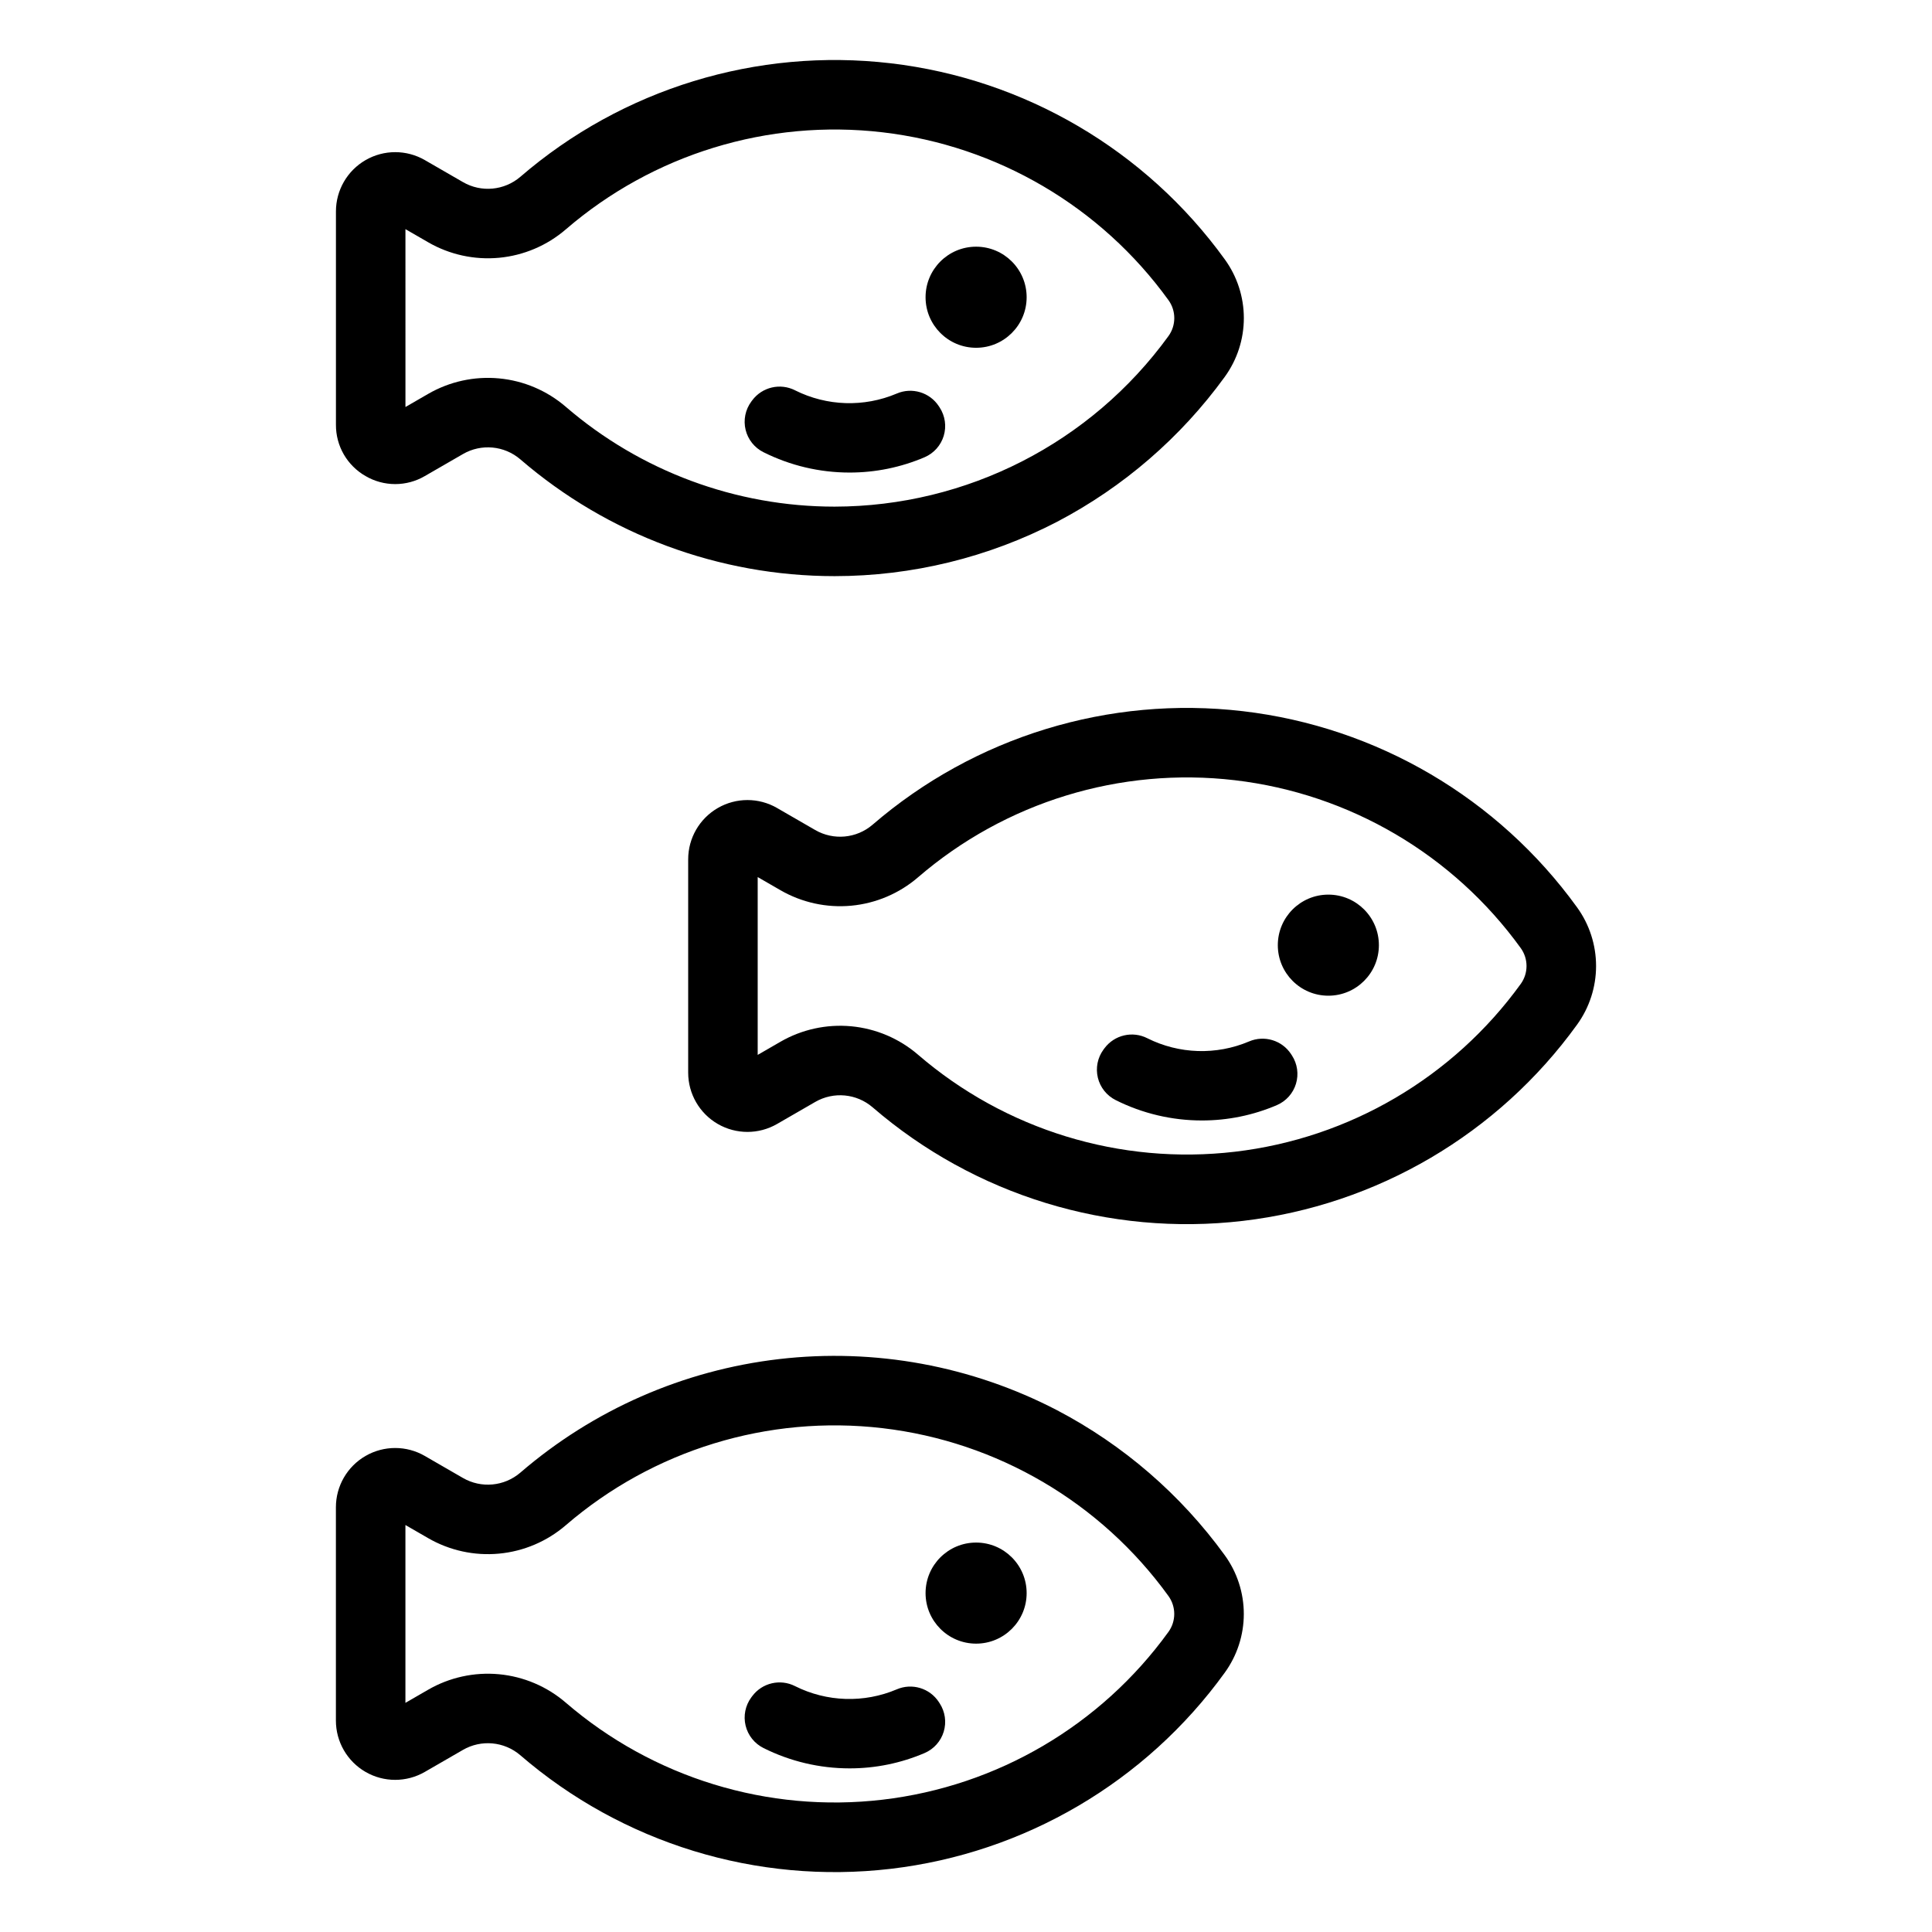 <?xml version="1.0" encoding="UTF-8"?>
<!-- Uploaded to: ICON Repo, www.svgrepo.com, Generator: ICON Repo Mixer Tools -->
<svg fill="#000000" width="800px" height="800px" version="1.1" viewBox="144 144 512 512" xmlns="http://www.w3.org/2000/svg">
 <g>
  <path d="m561.92 384.43c-20.934-28.953-53.047-47.801-88.527-51.957-35.484-4.16-71.086 6.75-98.145 30.078-4.254 3.656-10.359 4.219-15.215 1.41l-10.102-5.832v-0.004c-4.859-2.805-10.844-2.805-15.703 0.004-4.859 2.805-7.852 7.988-7.852 13.598v56.535c0 5.609 2.992 10.797 7.852 13.602 4.859 2.805 10.844 2.805 15.703 0l10.102-5.832c4.856-2.812 10.957-2.246 15.211 1.41 27.055 23.34 62.656 34.262 98.145 30.105 35.484-4.16 67.602-23.012 88.527-51.973 3.285-4.527 5.059-9.977 5.059-15.57 0-5.598-1.77-11.047-5.055-15.574zm-14.922 20.34c-17.914 24.77-45.391 40.895-75.746 44.453-30.359 3.559-60.82-5.773-83.977-25.727-4.973-4.281-11.152-6.906-17.684-7.519-6.531-0.609-13.09 0.824-18.77 4.102l-6.027 3.481v-47.129l6.031 3.481c5.68 3.281 12.238 4.715 18.773 4.106 6.531-0.613 12.711-3.242 17.684-7.519 23.152-19.957 53.613-29.289 83.973-25.73 30.359 3.562 57.832 19.691 75.742 44.465 2.062 2.844 2.062 6.695 0 9.539z"/>
  <path d="m509.42 394.48c0 7.394-5.996 13.391-13.391 13.391-7.398 0-13.395-5.996-13.395-13.391 0-7.398 5.996-13.395 13.395-13.395 7.394 0 13.391 5.996 13.391 13.395"/>
  <path d="m486.16 423.37c-2.406-3.691-7.125-5.113-11.176-3.363-8.664 3.668-18.504 3.356-26.922-0.859-3.926-2.004-8.727-0.883-11.363 2.648l-0.254 0.34v0.004c-1.578 2.141-2.125 4.871-1.504 7.457 0.625 2.586 2.359 4.762 4.742 5.949 7.074 3.543 14.875 5.387 22.789 5.391 6.856 0.012 13.641-1.375 19.938-4.078 2.426-1.047 4.269-3.113 5.035-5.644 0.766-2.527 0.379-5.269-1.055-7.488z"/>
  <path d="m240.88 270.16c2.383 1.395 5.094 2.129 7.856 2.129 2.758 0 5.469-0.734 7.852-2.129l10.102-5.832h-0.004c4.856-2.812 10.961-2.246 15.215 1.41 23.156 19.965 52.711 30.945 83.285 30.945 20.523-0.004 40.746-4.949 58.961-14.41 17.57-9.203 32.777-22.348 44.426-38.402 3.285-4.527 5.059-9.977 5.059-15.57s-1.77-11.047-5.055-15.574c-20.934-28.949-53.047-47.797-88.527-51.957-35.484-4.16-71.086 6.75-98.145 30.078-4.258 3.656-10.359 4.223-15.215 1.41l-10.102-5.832c-4.859-2.805-10.848-2.805-15.703 0-4.859 2.805-7.856 7.988-7.856 13.598v56.535c-0.016 2.762 0.703 5.477 2.082 7.867 1.383 2.387 3.375 4.367 5.769 5.734zm10.566-65.434 6.031 3.481v0.004c5.684 3.277 12.242 4.711 18.773 4.102 6.535-0.613 12.715-3.242 17.688-7.519 23.152-19.957 53.613-29.289 83.973-25.73 30.359 3.562 57.832 19.691 75.738 44.465 2.066 2.844 2.066 6.695 0 9.543-20.566 28.34-53.445 45.137-88.465 45.191-26.156 0.004-51.441-9.391-71.254-26.469-4.973-4.277-11.152-6.906-17.684-7.516-6.531-0.613-13.09 0.82-18.77 4.102l-6.027 3.481z"/>
  <path d="m416.07 222.77c0 7.394-5.996 13.395-13.391 13.395-7.398 0-13.395-6-13.395-13.395 0-7.398 5.996-13.395 13.395-13.395 7.394 0 13.391 5.996 13.391 13.395"/>
  <path d="m346.33 263.84c7.078 3.543 14.879 5.391 22.793 5.391 6.856 0.012 13.637-1.375 19.938-4.074 2.426-1.051 4.266-3.117 5.035-5.644 0.766-2.531 0.379-5.269-1.055-7.492l-0.227-0.355h-0.004c-2.406-3.691-7.129-5.113-11.176-3.363-8.664 3.668-18.504 3.356-26.922-0.859-3.926-2.004-8.727-0.883-11.363 2.648l-0.254 0.34v0.004c-1.578 2.141-2.125 4.871-1.504 7.457 0.625 2.586 2.359 4.762 4.738 5.949z"/>
  <path d="m424.14 517.73c-22.648-11.781-48.305-16.504-73.66-13.559-25.355 2.945-49.246 13.43-68.586 30.094-4.258 3.656-10.359 4.219-15.215 1.41l-10.102-5.832v-0.004c-4.859-2.805-10.848-2.805-15.707 0.004-4.856 2.805-7.852 7.988-7.852 13.598v56.535c0 5.609 2.996 10.793 7.856 13.602 4.856 2.805 10.844 2.805 15.703 0l10.102-5.832h-0.004c4.856-2.812 10.961-2.246 15.215 1.41 27.055 23.34 62.656 34.262 98.145 30.105 35.484-4.16 67.602-23.012 88.527-51.973 3.285-4.527 5.059-9.977 5.059-15.57 0-5.598-1.77-11.047-5.055-15.574-11.648-16.059-26.855-29.207-44.426-38.414zm29.504 58.754h-0.004c-17.91 24.77-45.387 40.895-75.746 44.453-30.355 3.559-60.816-5.773-83.973-25.73-4.973-4.277-11.152-6.902-17.684-7.516-6.531-0.609-13.09 0.824-18.77 4.102l-6.027 3.481v-47.129l6.031 3.481h-0.004c5.684 3.281 12.242 4.715 18.773 4.102 6.535-0.609 12.715-3.238 17.688-7.516 23.152-19.957 53.613-29.293 83.973-25.73s57.832 19.691 75.738 44.461c2.066 2.848 2.066 6.699 0 9.543z"/>
  <path d="m416.07 566.19c0 7.394-5.996 13.391-13.391 13.391-7.398 0-13.395-5.996-13.395-13.391 0-7.398 5.996-13.395 13.395-13.395 7.394 0 13.391 5.996 13.391 13.395"/>
  <path d="m392.81 595.07c-2.406-3.695-7.129-5.117-11.176-3.367-8.664 3.672-18.504 3.359-26.922-0.855-3.926-2.004-8.727-0.887-11.363 2.648l-0.254 0.34c-1.578 2.144-2.125 4.875-1.504 7.461 0.625 2.586 2.359 4.762 4.738 5.949 7.078 3.543 14.879 5.387 22.793 5.391 6.856 0.012 13.637-1.375 19.938-4.078 2.426-1.047 4.269-3.113 5.035-5.644 0.766-2.527 0.379-5.269-1.055-7.488z"/>
 </g>
</svg>